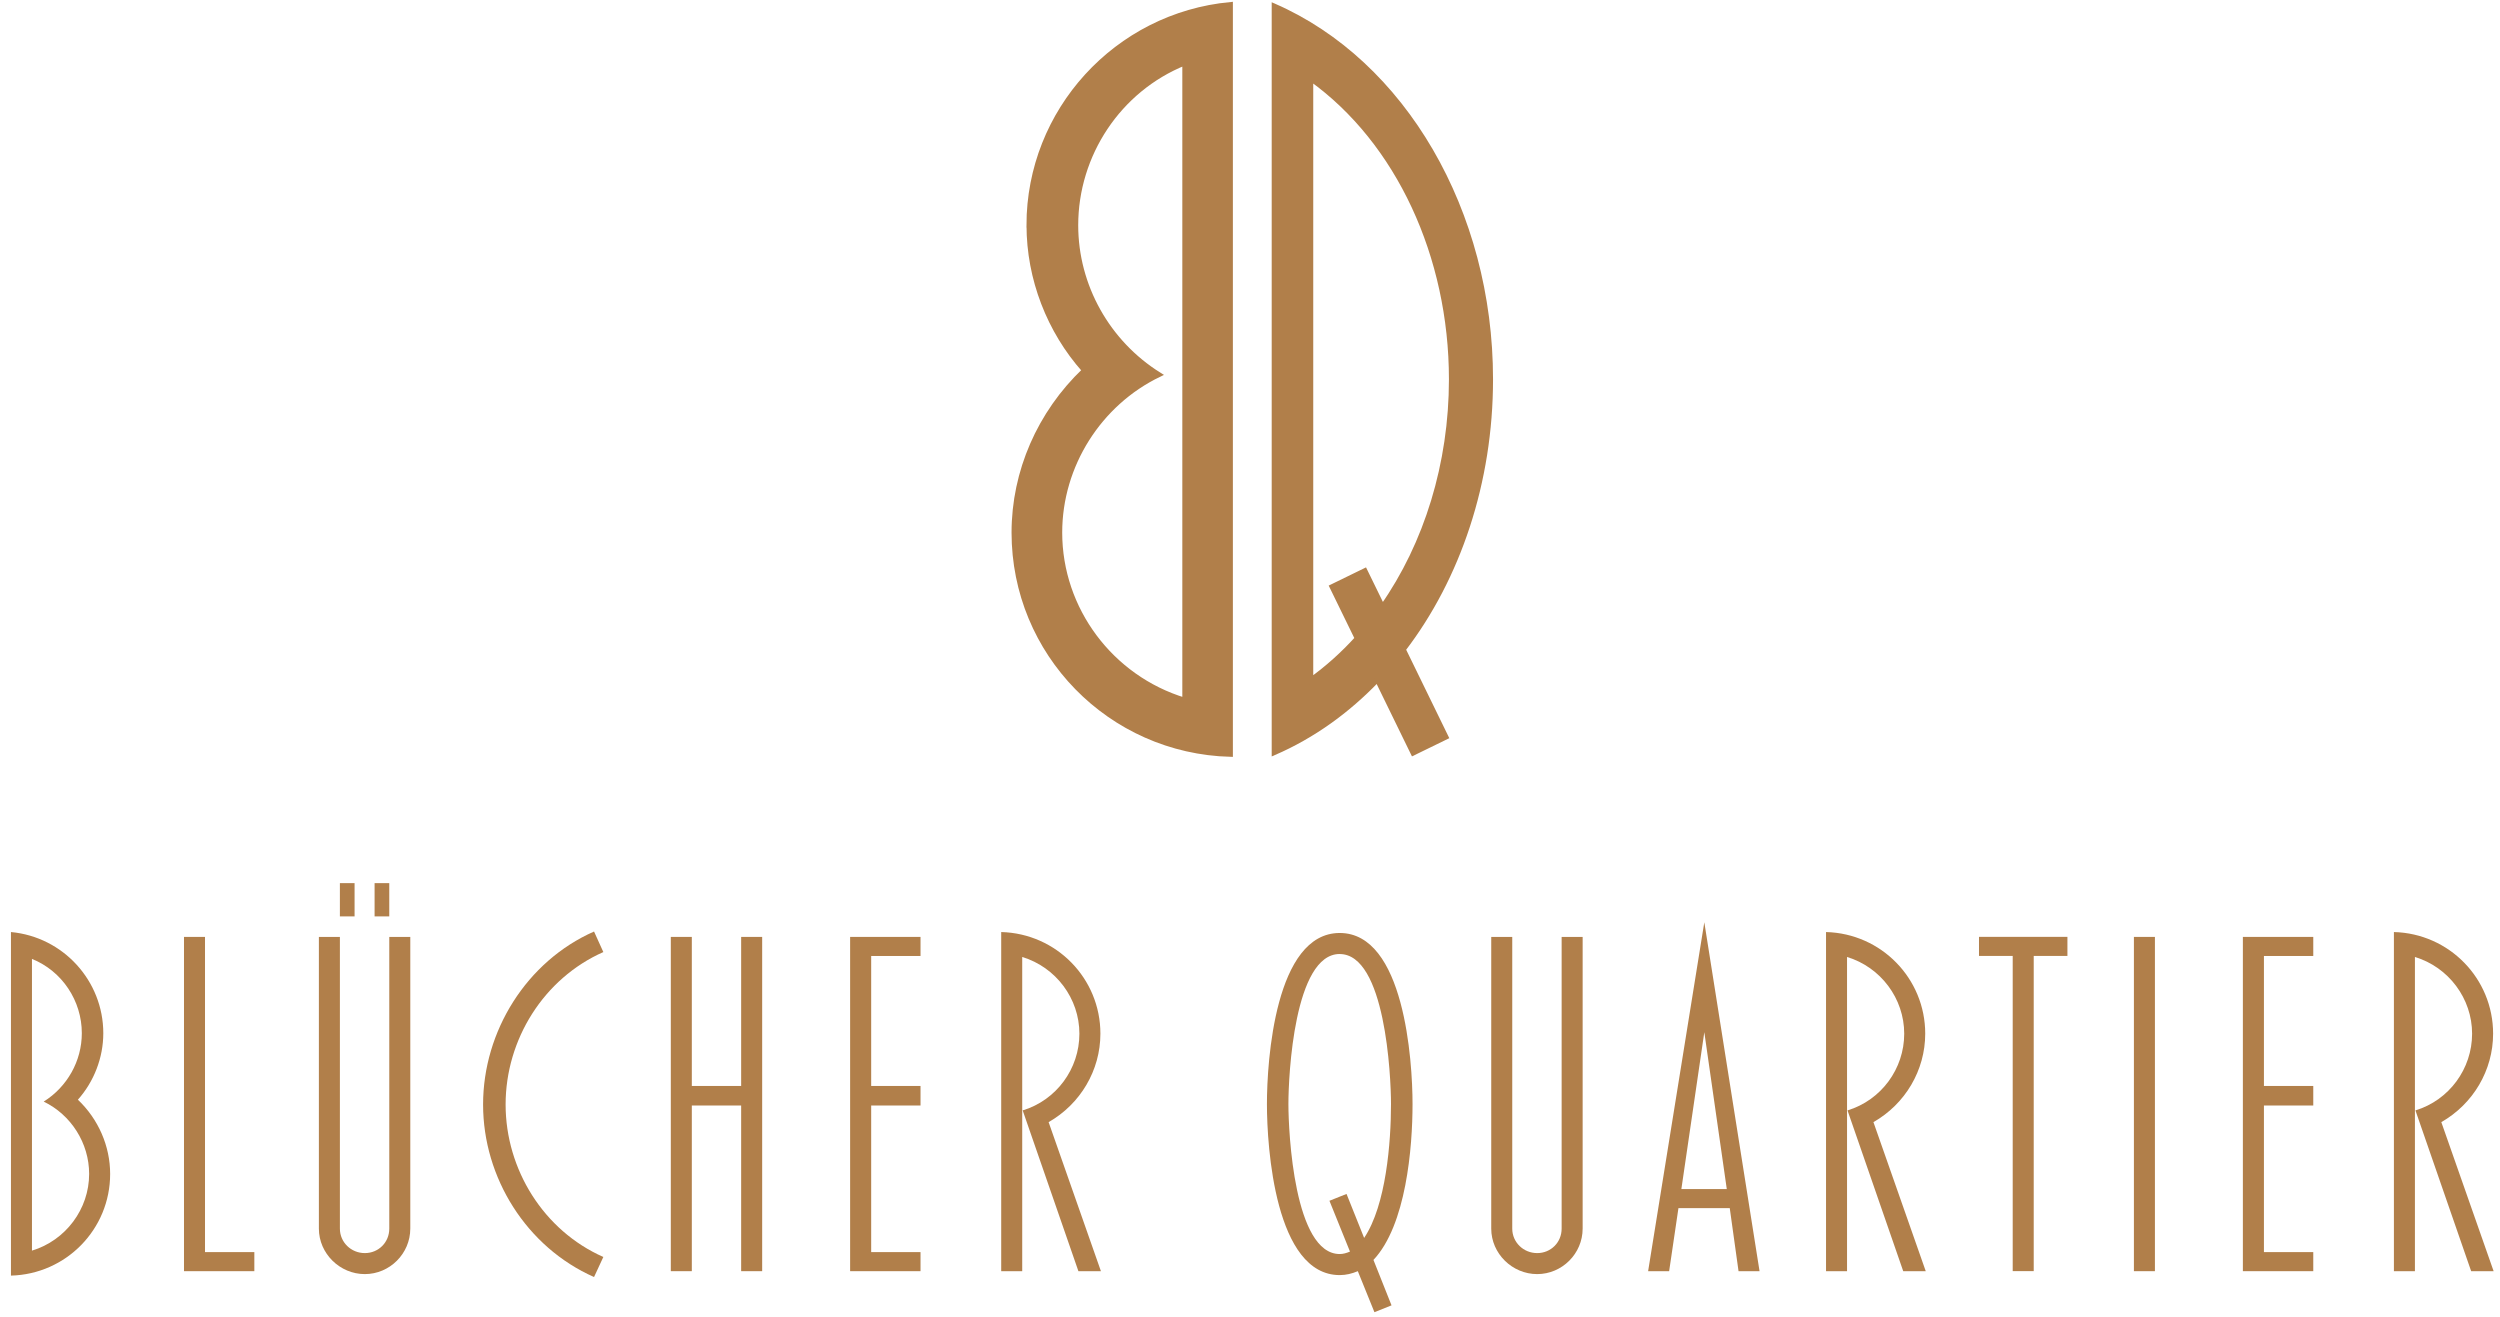 <?xml version="1.0" encoding="UTF-8"?>
<svg xmlns="http://www.w3.org/2000/svg" id="Ebene_1" data-name="Ebene 1" version="1.1" viewBox="0 0 529.51 278.93">
  <defs>
    <style>
      .cls-1 {
        stroke: #b17f4a;
        stroke-miterlimit: 10;
      }

      .cls-1, .cls-2 {
        fill: #b17f4a;
      }

      .cls-2 {
        stroke-width: 0px;
      }
    </style>
  </defs>
  <g>
    <path class="cls-2" d="M290.9,266.85l3.83,9.63-3.62,1.45-3.52-8.69c-1.24.52-2.49.83-3.83.83-13.66,0-15.42-27.01-15.42-36.23s1.76-36.23,15.42-36.23,15.42,27.01,15.42,36.23-1.35,25.67-8.28,33.02ZM283.76,202.06c-9.63,0-10.87,25.67-10.87,31.77s1.24,31.78,10.87,31.78c.72,0,1.45-.21,2.17-.52l-4.35-10.76,3.62-1.45,3.73,9.32c4.66-6.94,5.69-20.29,5.69-28.36,0-6.1-1.24-31.77-10.87-31.77Z"></path>
    <path class="cls-2" d="M335.21,260.23c0,5.28-4.35,9.63-9.63,9.63s-9.73-4.35-9.73-9.63v-61.79h4.45v61.79c0,2.9,2.38,5.18,5.28,5.18s5.18-2.27,5.18-5.18v-61.79h4.45v61.79Z"></path>
    <path class="cls-2" d="M372.68,269.24h-4.45l-1.86-13.35h-10.87l-1.97,13.35h-4.45l11.9-73.9,11.7,73.9ZM365.74,251.85l-4.76-33.23-4.86,33.23h9.63Z"></path>
    <path class="cls-2" d="M407.87,269.24h-4.76l-11.8-34.05c7.14-2.18,12.01-8.8,12.01-16.25s-4.97-14.08-12.11-16.25v66.55h-4.45v-71.83c11.7.31,21.01,9.83,21.01,21.53,0,7.76-4.24,14.9-10.97,18.73l11.08,31.57Z"></path>
    <path class="cls-2" d="M437.89,202.47h-7.14v66.76h-4.45v-66.76h-7.14v-4.04h18.73v4.04Z"></path>
    <path class="cls-2" d="M456.42,269.24h-4.45v-70.8h4.45v70.8Z"></path>
    <path class="cls-2" d="M489.96,269.24h-14.91v-70.8h14.91v4.04h-10.45v27.53h10.45v4.14h-10.45v31.05h10.45v4.04Z"></path>
    <path class="cls-2" d="M528.16,269.24h-4.76l-11.8-34.05c7.14-2.18,12-8.8,12-16.25s-4.97-14.08-12.11-16.25v66.55h-4.45v-71.83c11.7.31,21.01,9.83,21.01,21.53,0,7.76-4.24,14.9-10.97,18.73l11.08,31.57Z"></path>
    <g>
      <path class="cls-2" d="M2.32,270.17v-72.76c11.08,1.03,19.56,10.35,19.56,21.43,0,5.18-1.97,10.25-5.38,14.08,4.35,4.14,6.83,9.83,6.83,15.73,0,11.7-9.31,21.22-21.01,21.53ZM9.26,233.32c4.97-3.11,8.07-8.59,8.07-14.49,0-6.83-4.14-13.14-10.56-15.73v61.79c7.14-2.17,12.11-8.8,12.11-16.25,0-6.52-3.83-12.52-9.63-15.32Z"></path>
      <path class="cls-2" d="M53.88,269.24h-14.91v-70.8h4.45v66.76h10.45v4.04Z"></path>
      <path class="cls-2" d="M86.9,260.23c0,5.28-4.35,9.63-9.63,9.63s-9.73-4.35-9.73-9.63v-61.79h4.45v61.79c0,2.9,2.38,5.18,5.28,5.18s5.18-2.27,5.18-5.18v-61.79h4.45v61.79ZM75.1,194.09h-3.11v-7.04h3.11v7.04ZM82.45,194.09h-3.11v-7.04h3.11v7.04Z"></path>
      <path class="cls-2" d="M125.82,270.48c-14.29-6.32-23.5-21.01-23.5-36.54s9.21-30.33,23.5-36.64l1.97,4.35c-12.63,5.59-20.7,18.53-20.7,32.29s8.07,26.71,20.7,32.29l-1.97,4.25Z"></path>
      <path class="cls-2" d="M161.43,269.24h-4.45v-35.09h-10.45v35.09h-4.45v-70.8h4.45v31.57h10.45v-31.57h4.45v70.8Z"></path>
      <path class="cls-2" d="M194.97,269.24h-14.91v-70.8h14.91v4.04h-10.45v27.53h10.45v4.14h-10.45v31.05h10.45v4.04Z"></path>
      <path class="cls-2" d="M233.17,269.24h-4.76l-11.8-34.05c7.14-2.18,12.01-8.8,12.01-16.25s-4.97-14.08-12.11-16.25v66.55h-4.45v-71.83c11.7.31,21.01,9.83,21.01,21.53,0,7.76-4.24,14.9-10.97,18.73l11.08,31.57Z"></path>
    </g>
  </g>
  <g>
    <path class="cls-1" d="M217.92,47.71c0,11.3,4.29,22.37,11.75,30.74-9.49,9.04-14.92,21.47-14.92,34.35,0,25.54,20.34,46.33,45.88,47V.93c-24.18,2.26-42.72,22.6-42.72,46.78ZM250.92,13.36v134.92c-15.6-4.75-26.44-19.21-26.44-35.48,0-14.24,8.36-27.35,21.02-33.45-10.85-6.78-17.63-18.76-17.63-31.64,0-14.91,9.04-28.7,23.05-34.35Z"></path>
    <path class="cls-1" d="M315.73,80.35c0-35.57-18.5-67.17-45.88-79.11v158.22c8.19-3.55,15.55-8.84,21.87-15.44l7.57,15.52,7.01-3.42-9.05-18.56c11.62-15.19,18.48-35.45,18.48-57.21ZM277.65,143.99V16.71c18.5,13.26,29.74,37.56,29.74,63.64,0,17.87-5.28,34.91-14.56,48.13l-3.73-7.64-7.01,3.42,5.35,10.96c-2.98,3.28-6.25,6.23-9.79,8.77Z"></path>
  </g>
</svg>
